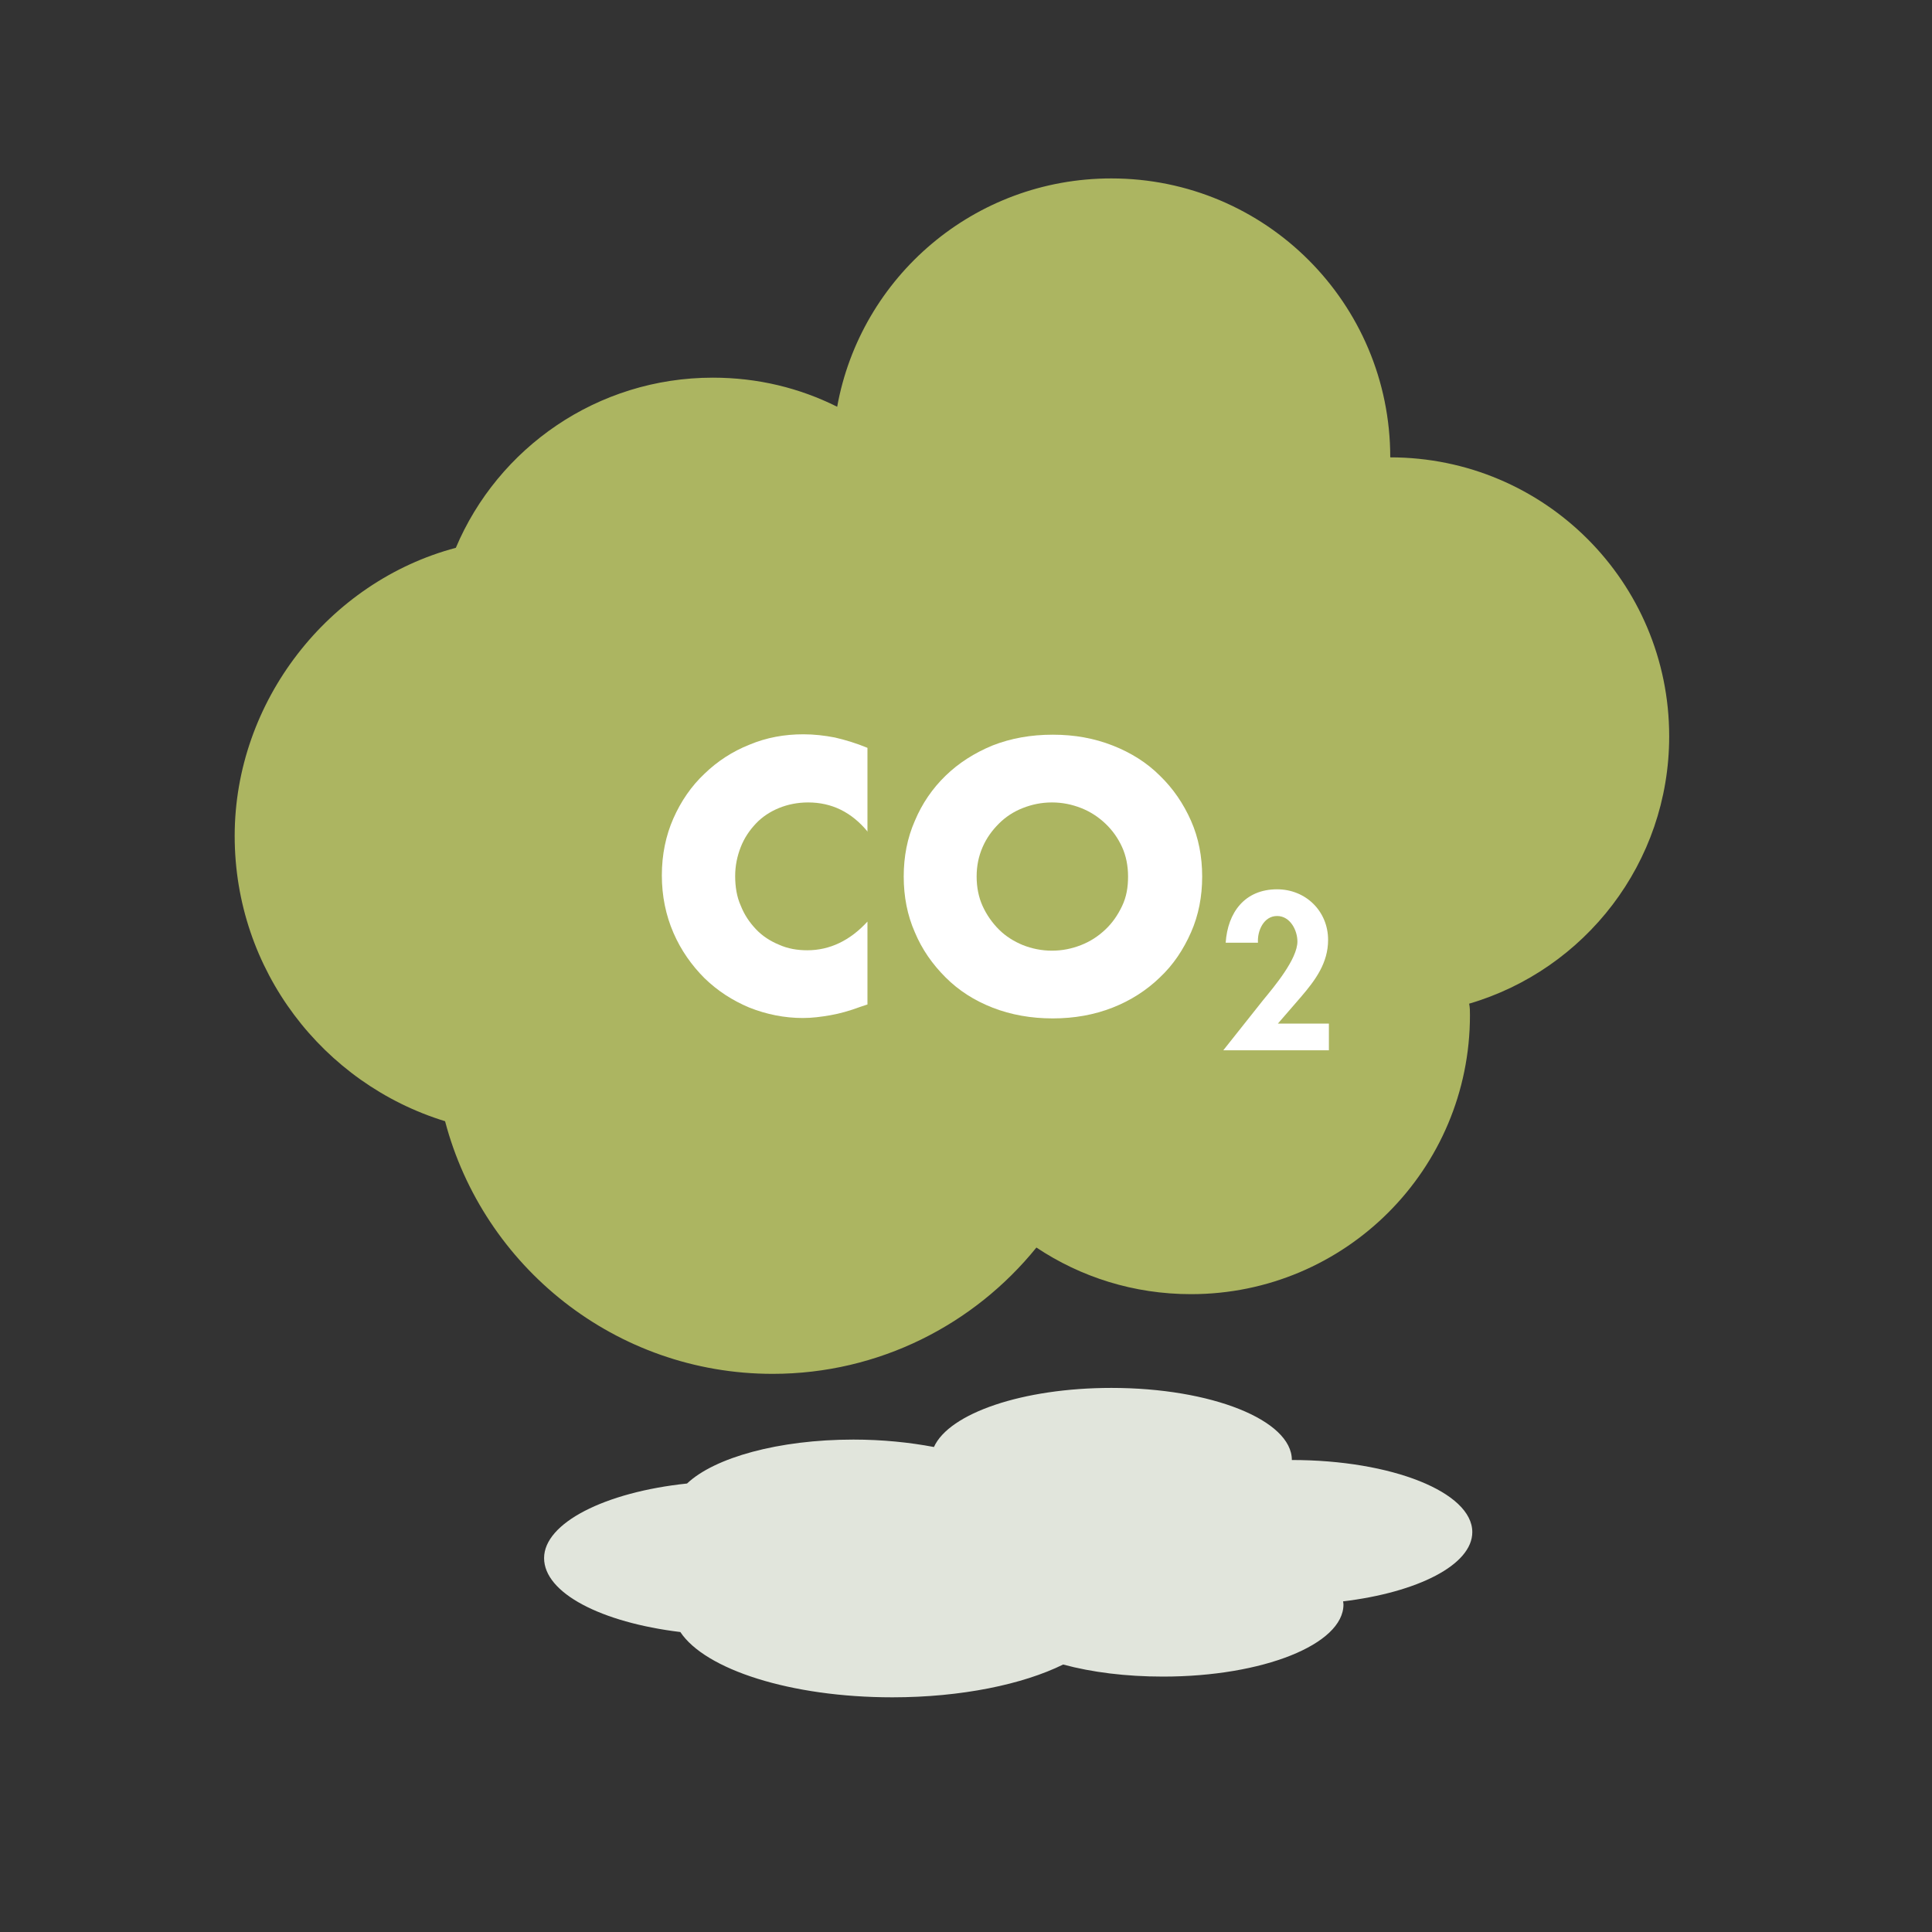 <svg width="1000" height="1000" viewBox="0 0 1000 1000" fill="none" xmlns="http://www.w3.org/2000/svg">
<rect x="0" y="0" width="1000" height="1000" fill="#333333" stroke="none"/>
<g clip-path="url(#clip0_139_353)">
<path d="M760.433 519.497C760.846 521.559 760.846 523.415 760.846 525.478C760.846 605.297 696.289 669.853 616.471 669.853C586.771 669.853 559.339 660.984 536.446 645.722C504.271 685.528 454.977 711.103 399.908 711.103C318.646 711.103 250.171 655.622 230.371 580.34C167.258 560.953 121.471 502.172 121.471 432.665C121.471 363.159 169.939 301.078 235.939 283.547C257.802 231.778 309.158 195.478 368.971 195.478C392.277 195.478 413.933 200.84 433.321 210.534C445.489 143.297 504.271 92.353 575.221 92.353C655.039 92.353 719.596 156.909 719.596 236.728C799.414 236.728 863.971 301.284 863.971 381.103C863.971 446.69 820.246 501.965 760.433 519.497Z" fill="#ACB561"/>
<path d="M695.181 828.884C695.181 828.884 695.374 829.845 695.374 830.485C695.374 851.144 653.671 867.8 601.976 867.8C582.758 867.8 565.078 865.557 550.28 861.554C529.525 871.803 497.624 878.529 461.879 878.529C409.223 878.529 365.022 864.116 352.146 844.738C311.213 839.774 281.618 824.56 281.618 806.463C281.618 788.367 312.942 772.352 355.606 767.868C369.827 754.415 403.073 745.127 441.701 745.127C456.69 745.127 470.719 746.568 483.403 748.97C491.282 731.514 529.333 718.382 575.263 718.382C626.959 718.382 668.661 735.038 668.661 755.697C720.357 755.697 762.059 772.352 762.059 793.011C762.059 809.986 733.809 824.24 694.989 828.884H695.181Z" fill="#E1E5DC"/>
<path d="M449.202 430.602C440.745 420.29 430.433 415.34 418.264 415.34C412.902 415.34 407.745 416.371 403.208 418.227C398.67 420.084 394.545 422.765 391.245 426.271C387.945 429.777 385.264 433.696 383.408 438.44C381.552 443.184 380.52 448.134 380.52 453.496C380.52 458.859 381.345 464.221 383.408 468.759C385.264 473.502 387.945 477.421 391.245 480.927C394.545 484.434 398.67 487.115 403.208 488.971C407.745 491.034 412.695 491.859 417.852 491.859C429.402 491.859 439.92 486.909 448.995 477.009V519.909L445.283 521.146C439.714 523.209 434.558 524.652 429.814 525.477C425.07 526.302 420.327 526.921 415.583 526.921C406.095 526.921 396.814 525.065 387.945 521.559C379.077 517.846 371.445 512.896 364.639 506.296C358.039 499.696 352.47 491.859 348.552 482.784C344.633 473.709 342.57 463.809 342.57 453.084C342.57 442.359 344.633 432.459 348.552 423.59C352.47 414.721 357.833 406.884 364.639 400.49C371.239 394.096 379.077 388.94 387.945 385.434C396.814 381.721 406.095 380.071 415.789 380.071C421.358 380.071 426.72 380.69 432.083 381.721C437.445 382.959 443.014 384.609 448.995 387.084V430.19L449.202 430.602Z" fill="white"/>
<path d="M467.763 453.702C467.763 443.39 469.619 433.696 473.538 424.827C477.251 415.958 482.613 408.121 489.419 401.521C496.226 394.921 504.269 389.765 513.757 385.846C523.244 382.133 533.557 380.277 544.901 380.277C556.244 380.277 566.351 382.133 575.838 385.846C585.326 389.558 593.576 394.715 600.382 401.521C607.188 408.121 612.551 415.958 616.469 424.827C620.388 433.696 622.244 443.39 622.244 453.702C622.244 464.015 620.388 473.708 616.469 482.577C612.551 491.446 607.394 499.283 600.382 505.883C593.576 512.483 585.326 517.846 575.838 521.558C566.351 525.271 556.038 527.127 544.901 527.127C533.763 527.127 523.244 525.271 513.757 521.558C504.269 517.846 496.226 512.69 489.419 505.883C482.613 499.077 477.251 491.446 473.538 482.577C469.619 473.708 467.763 464.015 467.763 453.702ZM505.507 453.702C505.507 459.271 506.538 464.427 508.601 468.965C510.663 473.502 513.551 477.627 517.057 481.133C520.563 484.64 524.894 487.321 529.432 489.177C534.176 491.033 539.126 492.065 544.488 492.065C549.851 492.065 554.801 491.033 559.544 489.177C564.288 487.321 568.413 484.64 572.126 481.133C575.838 477.627 578.519 473.708 580.788 468.965C583.057 464.221 583.882 459.271 583.882 453.702C583.882 448.133 582.851 442.977 580.788 438.44C578.726 433.902 575.838 429.777 572.126 426.271C568.413 422.765 564.288 420.083 559.544 418.227C554.801 416.371 549.851 415.34 544.488 415.34C539.126 415.34 534.176 416.371 529.432 418.227C524.688 420.083 520.563 422.765 517.057 426.271C513.551 429.777 510.663 433.696 508.601 438.44C506.538 443.183 505.507 448.133 505.507 453.702Z" fill="white"/>
<path d="M687.833 529.809V543.628H633.176L653.801 517.64C659.576 510.628 671.539 496.396 671.539 487.321C671.539 481.546 667.826 474.121 661.02 474.121C654.008 474.121 650.708 481.959 651.12 487.94H634.414C635.445 472.265 644.314 460.303 661.02 460.303C675.87 460.303 687.42 471.646 687.42 486.496C687.42 498.459 680.82 507.328 673.395 515.99L661.433 529.809H688.039H687.833Z" fill="white"/>
</g>
<defs>
<clipPath id="clip0_139_353">
<rect width="742.5" height="814.481" fill="white" transform="translate(121.471 92.353)"/>
</clipPath>
</defs>
</svg>
